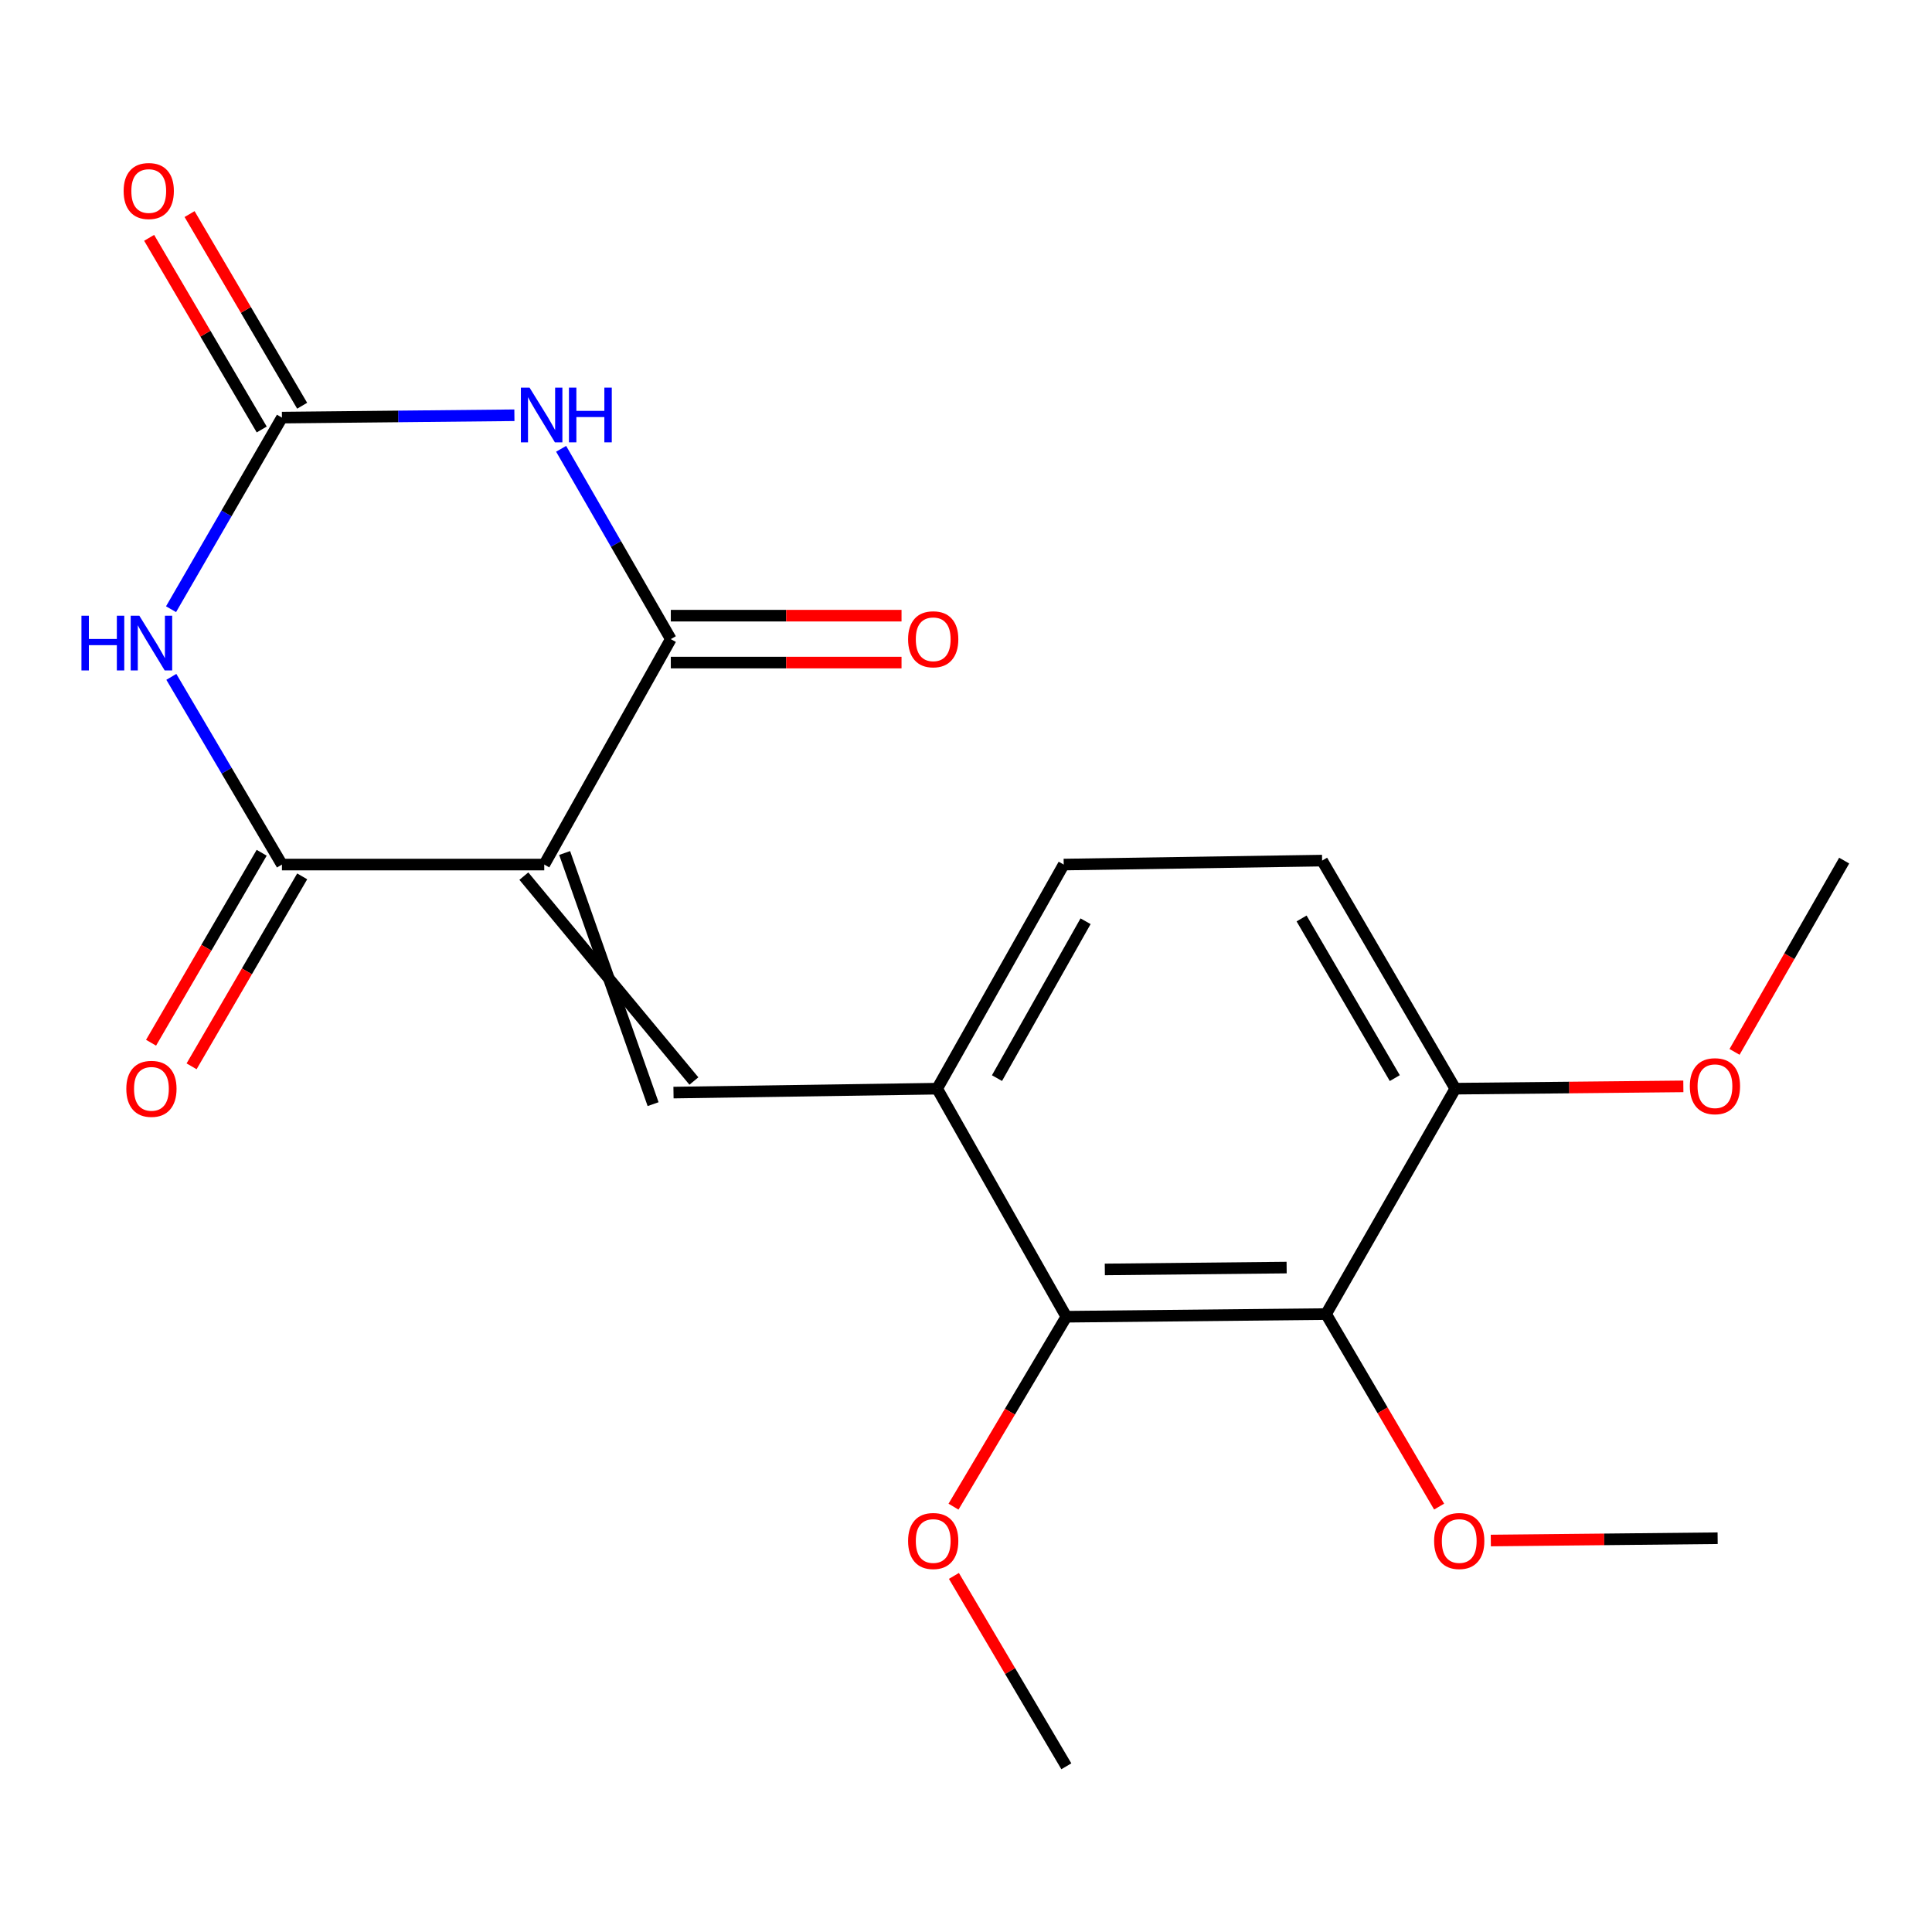 <?xml version='1.0' encoding='iso-8859-1'?>
<svg version='1.1' baseProfile='full'
              xmlns='http://www.w3.org/2000/svg'
                      xmlns:rdkit='http://www.rdkit.org/xml'
                      xmlns:xlink='http://www.w3.org/1999/xlink'
                  xml:space='preserve'
width='1000px' height='1000px' viewBox='0 0 1000 1000'>
<!-- END OF HEADER -->
<rect style='opacity:1.0;fill:#FFFFFF;stroke:none' width='1000' height='1000' x='0' y='0'> </rect>
<path class='bond-2' d='M 281.701,447.496 L 145.929,447.496' style='fill:none;fill-rule:evenodd;stroke:#000000;stroke-width:6px;stroke-linecap:butt;stroke-linejoin:miter;stroke-opacity:1' />
<path class='bond-3' d='M 281.701,447.496 L 347.213,330.806' style='fill:none;fill-rule:evenodd;stroke:#000000;stroke-width:6px;stroke-linecap:butt;stroke-linejoin:miter;stroke-opacity:1' />
<path class='bond-5' d='M 271.142,453.481 L 359.161,559.536' style='fill:none;fill-rule:evenodd;stroke:#000000;stroke-width:6px;stroke-linecap:butt;stroke-linejoin:miter;stroke-opacity:1' />
<path class='bond-5' d='M 292.26,441.511 L 338.044,571.506' style='fill:none;fill-rule:evenodd;stroke:#000000;stroke-width:6px;stroke-linecap:butt;stroke-linejoin:miter;stroke-opacity:1' />
<path class='bond-0' d='M 88.684,350.343 L 117.307,398.92' style='fill:none;fill-rule:evenodd;stroke:#0000FF;stroke-width:6px;stroke-linecap:butt;stroke-linejoin:miter;stroke-opacity:1' />
<path class='bond-0' d='M 117.307,398.92 L 145.929,447.496' style='fill:none;fill-rule:evenodd;stroke:#000000;stroke-width:6px;stroke-linecap:butt;stroke-linejoin:miter;stroke-opacity:1' />
<path class='bond-21' d='M 88.528,315.325 L 117.228,265.739' style='fill:none;fill-rule:evenodd;stroke:#0000FF;stroke-width:6px;stroke-linecap:butt;stroke-linejoin:miter;stroke-opacity:1' />
<path class='bond-21' d='M 117.228,265.739 L 145.929,216.153' style='fill:none;fill-rule:evenodd;stroke:#000000;stroke-width:6px;stroke-linecap:butt;stroke-linejoin:miter;stroke-opacity:1' />
<path class='bond-1' d='M 290.442,232.298 L 318.828,281.552' style='fill:none;fill-rule:evenodd;stroke:#0000FF;stroke-width:6px;stroke-linecap:butt;stroke-linejoin:miter;stroke-opacity:1' />
<path class='bond-1' d='M 318.828,281.552 L 347.213,330.806' style='fill:none;fill-rule:evenodd;stroke:#000000;stroke-width:6px;stroke-linecap:butt;stroke-linejoin:miter;stroke-opacity:1' />
<path class='bond-4' d='M 266.252,214.934 L 206.09,215.543' style='fill:none;fill-rule:evenodd;stroke:#0000FF;stroke-width:6px;stroke-linecap:butt;stroke-linejoin:miter;stroke-opacity:1' />
<path class='bond-4' d='M 206.09,215.543 L 145.929,216.153' style='fill:none;fill-rule:evenodd;stroke:#000000;stroke-width:6px;stroke-linecap:butt;stroke-linejoin:miter;stroke-opacity:1' />
<path class='bond-10' d='M 135.441,441.389 L 106.813,490.552' style='fill:none;fill-rule:evenodd;stroke:#000000;stroke-width:6px;stroke-linecap:butt;stroke-linejoin:miter;stroke-opacity:1' />
<path class='bond-10' d='M 106.813,490.552 L 78.185,539.715' style='fill:none;fill-rule:evenodd;stroke:#FF0000;stroke-width:6px;stroke-linecap:butt;stroke-linejoin:miter;stroke-opacity:1' />
<path class='bond-10' d='M 156.417,453.604 L 127.789,502.767' style='fill:none;fill-rule:evenodd;stroke:#000000;stroke-width:6px;stroke-linecap:butt;stroke-linejoin:miter;stroke-opacity:1' />
<path class='bond-10' d='M 127.789,502.767 L 99.162,551.93' style='fill:none;fill-rule:evenodd;stroke:#FF0000;stroke-width:6px;stroke-linecap:butt;stroke-linejoin:miter;stroke-opacity:1' />
<path class='bond-11' d='M 347.213,342.943 L 406.922,342.943' style='fill:none;fill-rule:evenodd;stroke:#000000;stroke-width:6px;stroke-linecap:butt;stroke-linejoin:miter;stroke-opacity:1' />
<path class='bond-11' d='M 406.922,342.943 L 466.63,342.943' style='fill:none;fill-rule:evenodd;stroke:#FF0000;stroke-width:6px;stroke-linecap:butt;stroke-linejoin:miter;stroke-opacity:1' />
<path class='bond-11' d='M 347.213,318.67 L 406.922,318.67' style='fill:none;fill-rule:evenodd;stroke:#000000;stroke-width:6px;stroke-linecap:butt;stroke-linejoin:miter;stroke-opacity:1' />
<path class='bond-11' d='M 406.922,318.67 L 466.63,318.67' style='fill:none;fill-rule:evenodd;stroke:#FF0000;stroke-width:6px;stroke-linecap:butt;stroke-linejoin:miter;stroke-opacity:1' />
<path class='bond-12' d='M 156.394,210.006 L 127.26,160.405' style='fill:none;fill-rule:evenodd;stroke:#000000;stroke-width:6px;stroke-linecap:butt;stroke-linejoin:miter;stroke-opacity:1' />
<path class='bond-12' d='M 127.26,160.405 L 98.125,110.805' style='fill:none;fill-rule:evenodd;stroke:#FF0000;stroke-width:6px;stroke-linecap:butt;stroke-linejoin:miter;stroke-opacity:1' />
<path class='bond-12' d='M 135.464,222.3 L 106.329,172.699' style='fill:none;fill-rule:evenodd;stroke:#000000;stroke-width:6px;stroke-linecap:butt;stroke-linejoin:miter;stroke-opacity:1' />
<path class='bond-12' d='M 106.329,172.699 L 77.195,123.099' style='fill:none;fill-rule:evenodd;stroke:#FF0000;stroke-width:6px;stroke-linecap:butt;stroke-linejoin:miter;stroke-opacity:1' />
<path class='bond-7' d='M 348.602,565.521 L 485.075,563.498' style='fill:none;fill-rule:evenodd;stroke:#000000;stroke-width:6px;stroke-linecap:butt;stroke-linejoin:miter;stroke-opacity:1' />
<path class='bond-6' d='M 686.373,680.161 L 551.936,681.537' style='fill:none;fill-rule:evenodd;stroke:#000000;stroke-width:6px;stroke-linecap:butt;stroke-linejoin:miter;stroke-opacity:1' />
<path class='bond-6' d='M 665.959,656.095 L 571.854,657.058' style='fill:none;fill-rule:evenodd;stroke:#000000;stroke-width:6px;stroke-linecap:butt;stroke-linejoin:miter;stroke-opacity:1' />
<path class='bond-15' d='M 686.373,680.161 L 715.632,729.989' style='fill:none;fill-rule:evenodd;stroke:#000000;stroke-width:6px;stroke-linecap:butt;stroke-linejoin:miter;stroke-opacity:1' />
<path class='bond-15' d='M 715.632,729.989 L 744.891,779.816' style='fill:none;fill-rule:evenodd;stroke:#FF0000;stroke-width:6px;stroke-linecap:butt;stroke-linejoin:miter;stroke-opacity:1' />
<path class='bond-22' d='M 686.373,680.161 L 753.248,563.498' style='fill:none;fill-rule:evenodd;stroke:#000000;stroke-width:6px;stroke-linecap:butt;stroke-linejoin:miter;stroke-opacity:1' />
<path class='bond-8' d='M 485.075,563.498 L 551.936,681.537' style='fill:none;fill-rule:evenodd;stroke:#000000;stroke-width:6px;stroke-linecap:butt;stroke-linejoin:miter;stroke-opacity:1' />
<path class='bond-13' d='M 485.075,563.498 L 550.574,447.496' style='fill:none;fill-rule:evenodd;stroke:#000000;stroke-width:6px;stroke-linecap:butt;stroke-linejoin:miter;stroke-opacity:1' />
<path class='bond-13' d='M 516.037,558.033 L 561.887,476.831' style='fill:none;fill-rule:evenodd;stroke:#000000;stroke-width:6px;stroke-linecap:butt;stroke-linejoin:miter;stroke-opacity:1' />
<path class='bond-16' d='M 551.936,681.537 L 522.736,730.691' style='fill:none;fill-rule:evenodd;stroke:#000000;stroke-width:6px;stroke-linecap:butt;stroke-linejoin:miter;stroke-opacity:1' />
<path class='bond-16' d='M 522.736,730.691 L 493.536,779.846' style='fill:none;fill-rule:evenodd;stroke:#FF0000;stroke-width:6px;stroke-linecap:butt;stroke-linejoin:miter;stroke-opacity:1' />
<path class='bond-9' d='M 753.248,563.498 L 684.323,445.447' style='fill:none;fill-rule:evenodd;stroke:#000000;stroke-width:6px;stroke-linecap:butt;stroke-linejoin:miter;stroke-opacity:1' />
<path class='bond-9' d='M 721.947,558.03 L 673.7,475.393' style='fill:none;fill-rule:evenodd;stroke:#000000;stroke-width:6px;stroke-linecap:butt;stroke-linejoin:miter;stroke-opacity:1' />
<path class='bond-17' d='M 753.248,563.498 L 812.272,562.9' style='fill:none;fill-rule:evenodd;stroke:#000000;stroke-width:6px;stroke-linecap:butt;stroke-linejoin:miter;stroke-opacity:1' />
<path class='bond-17' d='M 812.272,562.9 L 871.297,562.302' style='fill:none;fill-rule:evenodd;stroke:#FF0000;stroke-width:6px;stroke-linecap:butt;stroke-linejoin:miter;stroke-opacity:1' />
<path class='bond-14' d='M 550.574,447.496 L 684.323,445.447' style='fill:none;fill-rule:evenodd;stroke:#000000;stroke-width:6px;stroke-linecap:butt;stroke-linejoin:miter;stroke-opacity:1' />
<path class='bond-18' d='M 771.641,797.372 L 830.344,796.775' style='fill:none;fill-rule:evenodd;stroke:#FF0000;stroke-width:6px;stroke-linecap:butt;stroke-linejoin:miter;stroke-opacity:1' />
<path class='bond-18' d='M 830.344,796.775 L 889.046,796.177' style='fill:none;fill-rule:evenodd;stroke:#000000;stroke-width:6px;stroke-linecap:butt;stroke-linejoin:miter;stroke-opacity:1' />
<path class='bond-19' d='M 493.743,815.687 L 522.84,864.958' style='fill:none;fill-rule:evenodd;stroke:#FF0000;stroke-width:6px;stroke-linecap:butt;stroke-linejoin:miter;stroke-opacity:1' />
<path class='bond-19' d='M 522.84,864.958 L 551.936,914.229' style='fill:none;fill-rule:evenodd;stroke:#000000;stroke-width:6px;stroke-linecap:butt;stroke-linejoin:miter;stroke-opacity:1' />
<path class='bond-20' d='M 897.793,544.454 L 926.169,494.95' style='fill:none;fill-rule:evenodd;stroke:#FF0000;stroke-width:6px;stroke-linecap:butt;stroke-linejoin:miter;stroke-opacity:1' />
<path class='bond-20' d='M 926.169,494.95 L 954.545,445.447' style='fill:none;fill-rule:evenodd;stroke:#000000;stroke-width:6px;stroke-linecap:butt;stroke-linejoin:miter;stroke-opacity:1' />
<path  class='atom-1' d='M 42.16 318.696
L 46 318.696
L 46 330.736
L 60.48 330.736
L 60.48 318.696
L 64.32 318.696
L 64.32 347.016
L 60.48 347.016
L 60.48 333.936
L 46 333.936
L 46 347.016
L 42.16 347.016
L 42.16 318.696
' fill='#0000FF'/>
<path  class='atom-1' d='M 72.12 318.696
L 81.4 333.696
Q 82.32 335.176, 83.8 337.856
Q 85.28 340.536, 85.36 340.696
L 85.36 318.696
L 89.12 318.696
L 89.12 347.016
L 85.24 347.016
L 75.28 330.616
Q 74.12 328.696, 72.88 326.496
Q 71.68 324.296, 71.32 323.616
L 71.32 347.016
L 67.64 347.016
L 67.64 318.696
L 72.12 318.696
' fill='#0000FF'/>
<path  class='atom-2' d='M 274.092 200.631
L 283.372 215.631
Q 284.292 217.111, 285.772 219.791
Q 287.252 222.471, 287.332 222.631
L 287.332 200.631
L 291.092 200.631
L 291.092 228.951
L 287.212 228.951
L 277.252 212.551
Q 276.092 210.631, 274.852 208.431
Q 273.652 206.231, 273.292 205.551
L 273.292 228.951
L 269.612 228.951
L 269.612 200.631
L 274.092 200.631
' fill='#0000FF'/>
<path  class='atom-2' d='M 294.492 200.631
L 298.332 200.631
L 298.332 212.671
L 312.812 212.671
L 312.812 200.631
L 316.652 200.631
L 316.652 228.951
L 312.812 228.951
L 312.812 215.871
L 298.332 215.871
L 298.332 228.951
L 294.492 228.951
L 294.492 200.631
' fill='#0000FF'/>
<path  class='atom-11' d='M 65.38 563.578
Q 65.38 556.778, 68.74 552.978
Q 72.1 549.178, 78.38 549.178
Q 84.66 549.178, 88.02 552.978
Q 91.38 556.778, 91.38 563.578
Q 91.38 570.458, 87.98 574.378
Q 84.58 578.258, 78.38 578.258
Q 72.14 578.258, 68.74 574.378
Q 65.38 570.498, 65.38 563.578
M 78.38 575.058
Q 82.7 575.058, 85.02 572.178
Q 87.38 569.258, 87.38 563.578
Q 87.38 558.018, 85.02 555.218
Q 82.7 552.378, 78.38 552.378
Q 74.06 552.378, 71.7 555.178
Q 69.38 557.978, 69.38 563.578
Q 69.38 569.298, 71.7 572.178
Q 74.06 575.058, 78.38 575.058
' fill='#FF0000'/>
<path  class='atom-12' d='M 470.026 330.886
Q 470.026 324.086, 473.386 320.286
Q 476.746 316.486, 483.026 316.486
Q 489.306 316.486, 492.666 320.286
Q 496.026 324.086, 496.026 330.886
Q 496.026 337.766, 492.626 341.686
Q 489.226 345.566, 483.026 345.566
Q 476.786 345.566, 473.386 341.686
Q 470.026 337.806, 470.026 330.886
M 483.026 342.366
Q 487.346 342.366, 489.666 339.486
Q 492.026 336.566, 492.026 330.886
Q 492.026 325.326, 489.666 322.526
Q 487.346 319.686, 483.026 319.686
Q 478.706 319.686, 476.346 322.486
Q 474.026 325.286, 474.026 330.886
Q 474.026 336.606, 476.346 339.486
Q 478.706 342.366, 483.026 342.366
' fill='#FF0000'/>
<path  class='atom-13' d='M 63.991 98.869
Q 63.991 92.069, 67.351 88.269
Q 70.711 84.469, 76.991 84.469
Q 83.271 84.469, 86.631 88.269
Q 89.991 92.069, 89.991 98.869
Q 89.991 105.749, 86.591 109.669
Q 83.191 113.549, 76.991 113.549
Q 70.751 113.549, 67.351 109.669
Q 63.991 105.789, 63.991 98.869
M 76.991 110.349
Q 81.311 110.349, 83.631 107.469
Q 85.991 104.549, 85.991 98.869
Q 85.991 93.309, 83.631 90.509
Q 81.311 87.669, 76.991 87.669
Q 72.671 87.669, 70.311 90.469
Q 67.991 93.269, 67.991 98.869
Q 67.991 104.589, 70.311 107.469
Q 72.671 110.349, 76.991 110.349
' fill='#FF0000'/>
<path  class='atom-16' d='M 742.297 797.619
Q 742.297 790.819, 745.657 787.019
Q 749.017 783.219, 755.297 783.219
Q 761.577 783.219, 764.937 787.019
Q 768.297 790.819, 768.297 797.619
Q 768.297 804.499, 764.897 808.419
Q 761.497 812.299, 755.297 812.299
Q 749.057 812.299, 745.657 808.419
Q 742.297 804.539, 742.297 797.619
M 755.297 809.099
Q 759.617 809.099, 761.937 806.219
Q 764.297 803.299, 764.297 797.619
Q 764.297 792.059, 761.937 789.259
Q 759.617 786.419, 755.297 786.419
Q 750.977 786.419, 748.617 789.219
Q 746.297 792.019, 746.297 797.619
Q 746.297 803.339, 748.617 806.219
Q 750.977 809.099, 755.297 809.099
' fill='#FF0000'/>
<path  class='atom-17' d='M 470.026 797.619
Q 470.026 790.819, 473.386 787.019
Q 476.746 783.219, 483.026 783.219
Q 489.306 783.219, 492.666 787.019
Q 496.026 790.819, 496.026 797.619
Q 496.026 804.499, 492.626 808.419
Q 489.226 812.299, 483.026 812.299
Q 476.786 812.299, 473.386 808.419
Q 470.026 804.539, 470.026 797.619
M 483.026 809.099
Q 487.346 809.099, 489.666 806.219
Q 492.026 803.299, 492.026 797.619
Q 492.026 792.059, 489.666 789.259
Q 487.346 786.419, 483.026 786.419
Q 478.706 786.419, 476.346 789.219
Q 474.026 792.019, 474.026 797.619
Q 474.026 803.339, 476.346 806.219
Q 478.706 809.099, 483.026 809.099
' fill='#FF0000'/>
<path  class='atom-18' d='M 874.657 562.216
Q 874.657 555.416, 878.017 551.616
Q 881.377 547.816, 887.657 547.816
Q 893.937 547.816, 897.297 551.616
Q 900.657 555.416, 900.657 562.216
Q 900.657 569.096, 897.257 573.016
Q 893.857 576.896, 887.657 576.896
Q 881.417 576.896, 878.017 573.016
Q 874.657 569.136, 874.657 562.216
M 887.657 573.696
Q 891.977 573.696, 894.297 570.816
Q 896.657 567.896, 896.657 562.216
Q 896.657 556.656, 894.297 553.856
Q 891.977 551.016, 887.657 551.016
Q 883.337 551.016, 880.977 553.816
Q 878.657 556.616, 878.657 562.216
Q 878.657 567.936, 880.977 570.816
Q 883.337 573.696, 887.657 573.696
' fill='#FF0000'/>
</svg>
